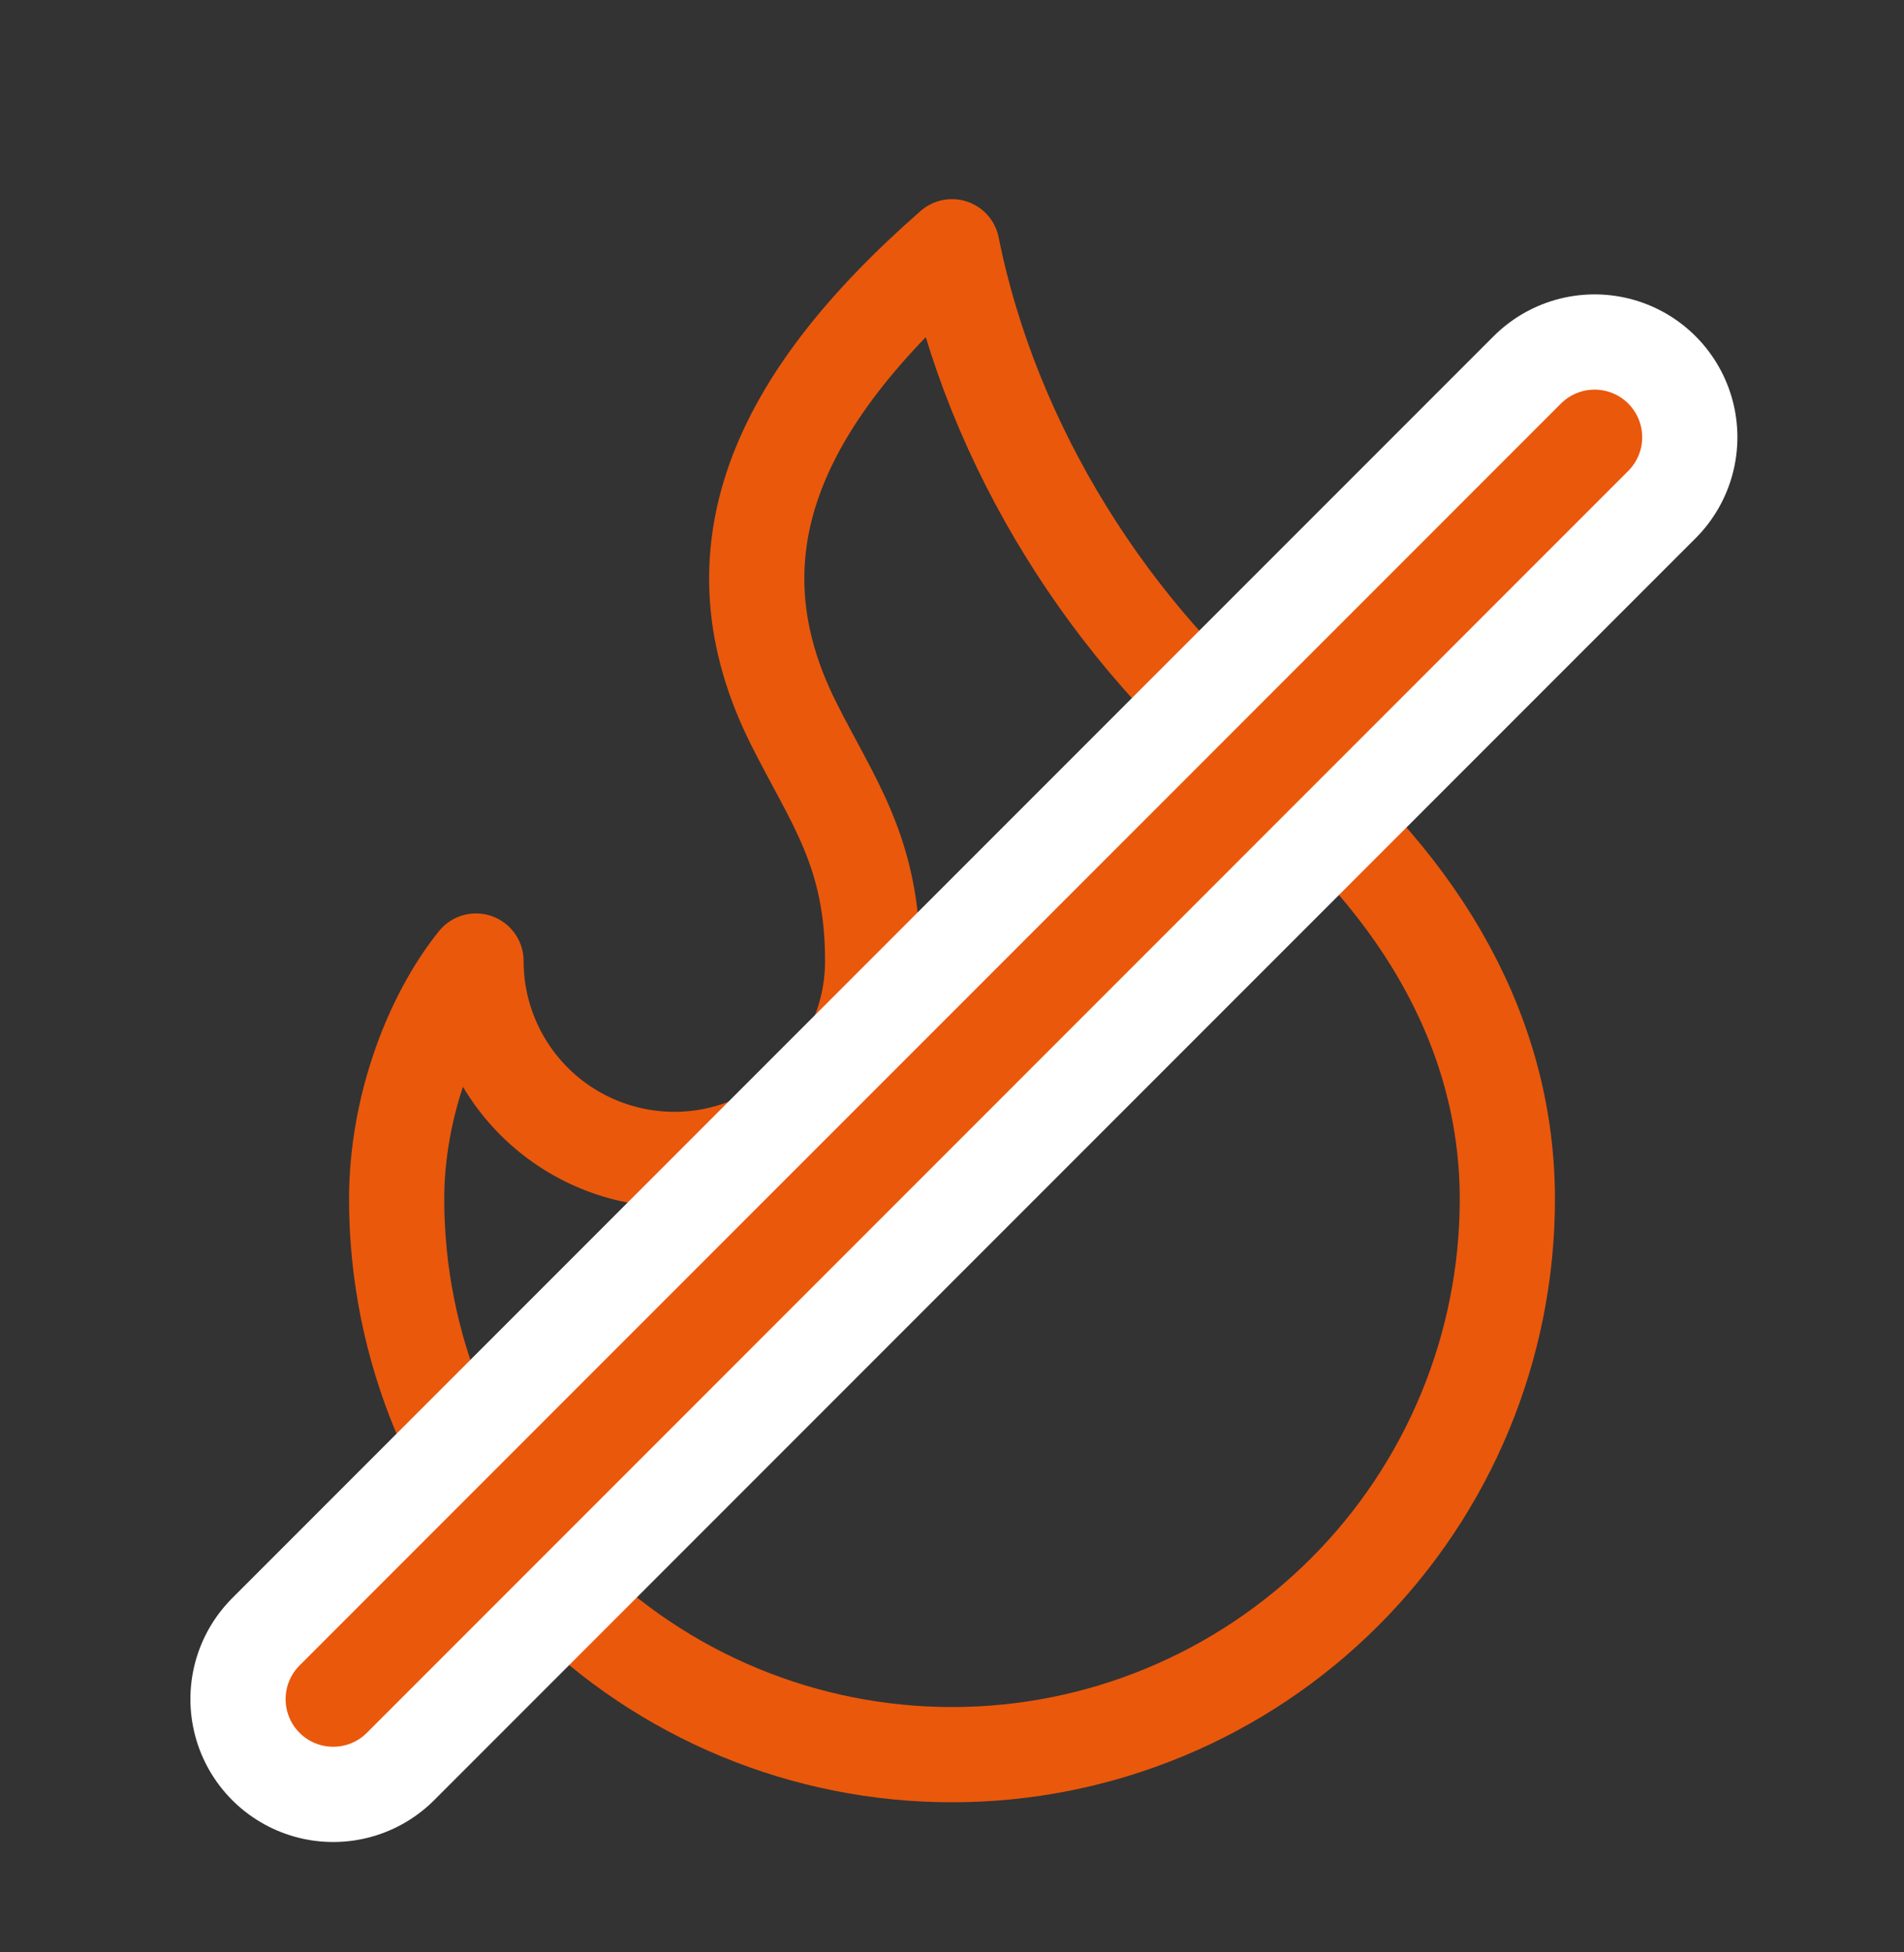 <?xml version="1.0" encoding="UTF-8"?>
<svg xmlns="http://www.w3.org/2000/svg" width="40" height="41" viewBox="0 0 40 41" fill="none">
  <rect x="0" y="0" width="40" height="41" fill="#333333" stroke="none"/>
  <path d="M14.167 24.348C15.272 24.348 16.332 23.909 17.113 23.128C17.894 22.346 18.333 21.287 18.333 20.182C18.333 17.882 17.5 16.848 16.667 15.182C14.88 11.61 16.293 8.425 20 5.182C20.833 9.348 23.333 13.348 26.667 16.015C30 18.682 31.667 21.848 31.667 25.182C31.667 26.714 31.365 28.231 30.779 29.646C30.192 31.062 29.333 32.348 28.25 33.431C27.166 34.515 25.88 35.374 24.465 35.96C23.049 36.547 21.532 36.848 20 36.848C18.468 36.848 16.951 36.547 15.535 35.96C14.12 35.374 12.834 34.515 11.751 33.431C10.667 32.348 9.808 31.062 9.221 29.646C8.635 28.231 8.333 26.714 8.333 25.182C8.333 23.26 9.055 21.358 10 20.182C10 21.287 10.439 22.346 11.22 23.128C12.002 23.909 13.062 24.348 14.167 24.348Z" stroke="#EA580C" stroke-width="2" stroke-linecap="round" stroke-linejoin="round"></path>
  <path d="M7 35.682L33.5 9.182" stroke="white" stroke-width="6" stroke-linecap="round"></path>
  <path d="M7 35.682L33.5 9.182" stroke="#EA580C" stroke-width="2" stroke-linecap="round"></path>
</svg>
